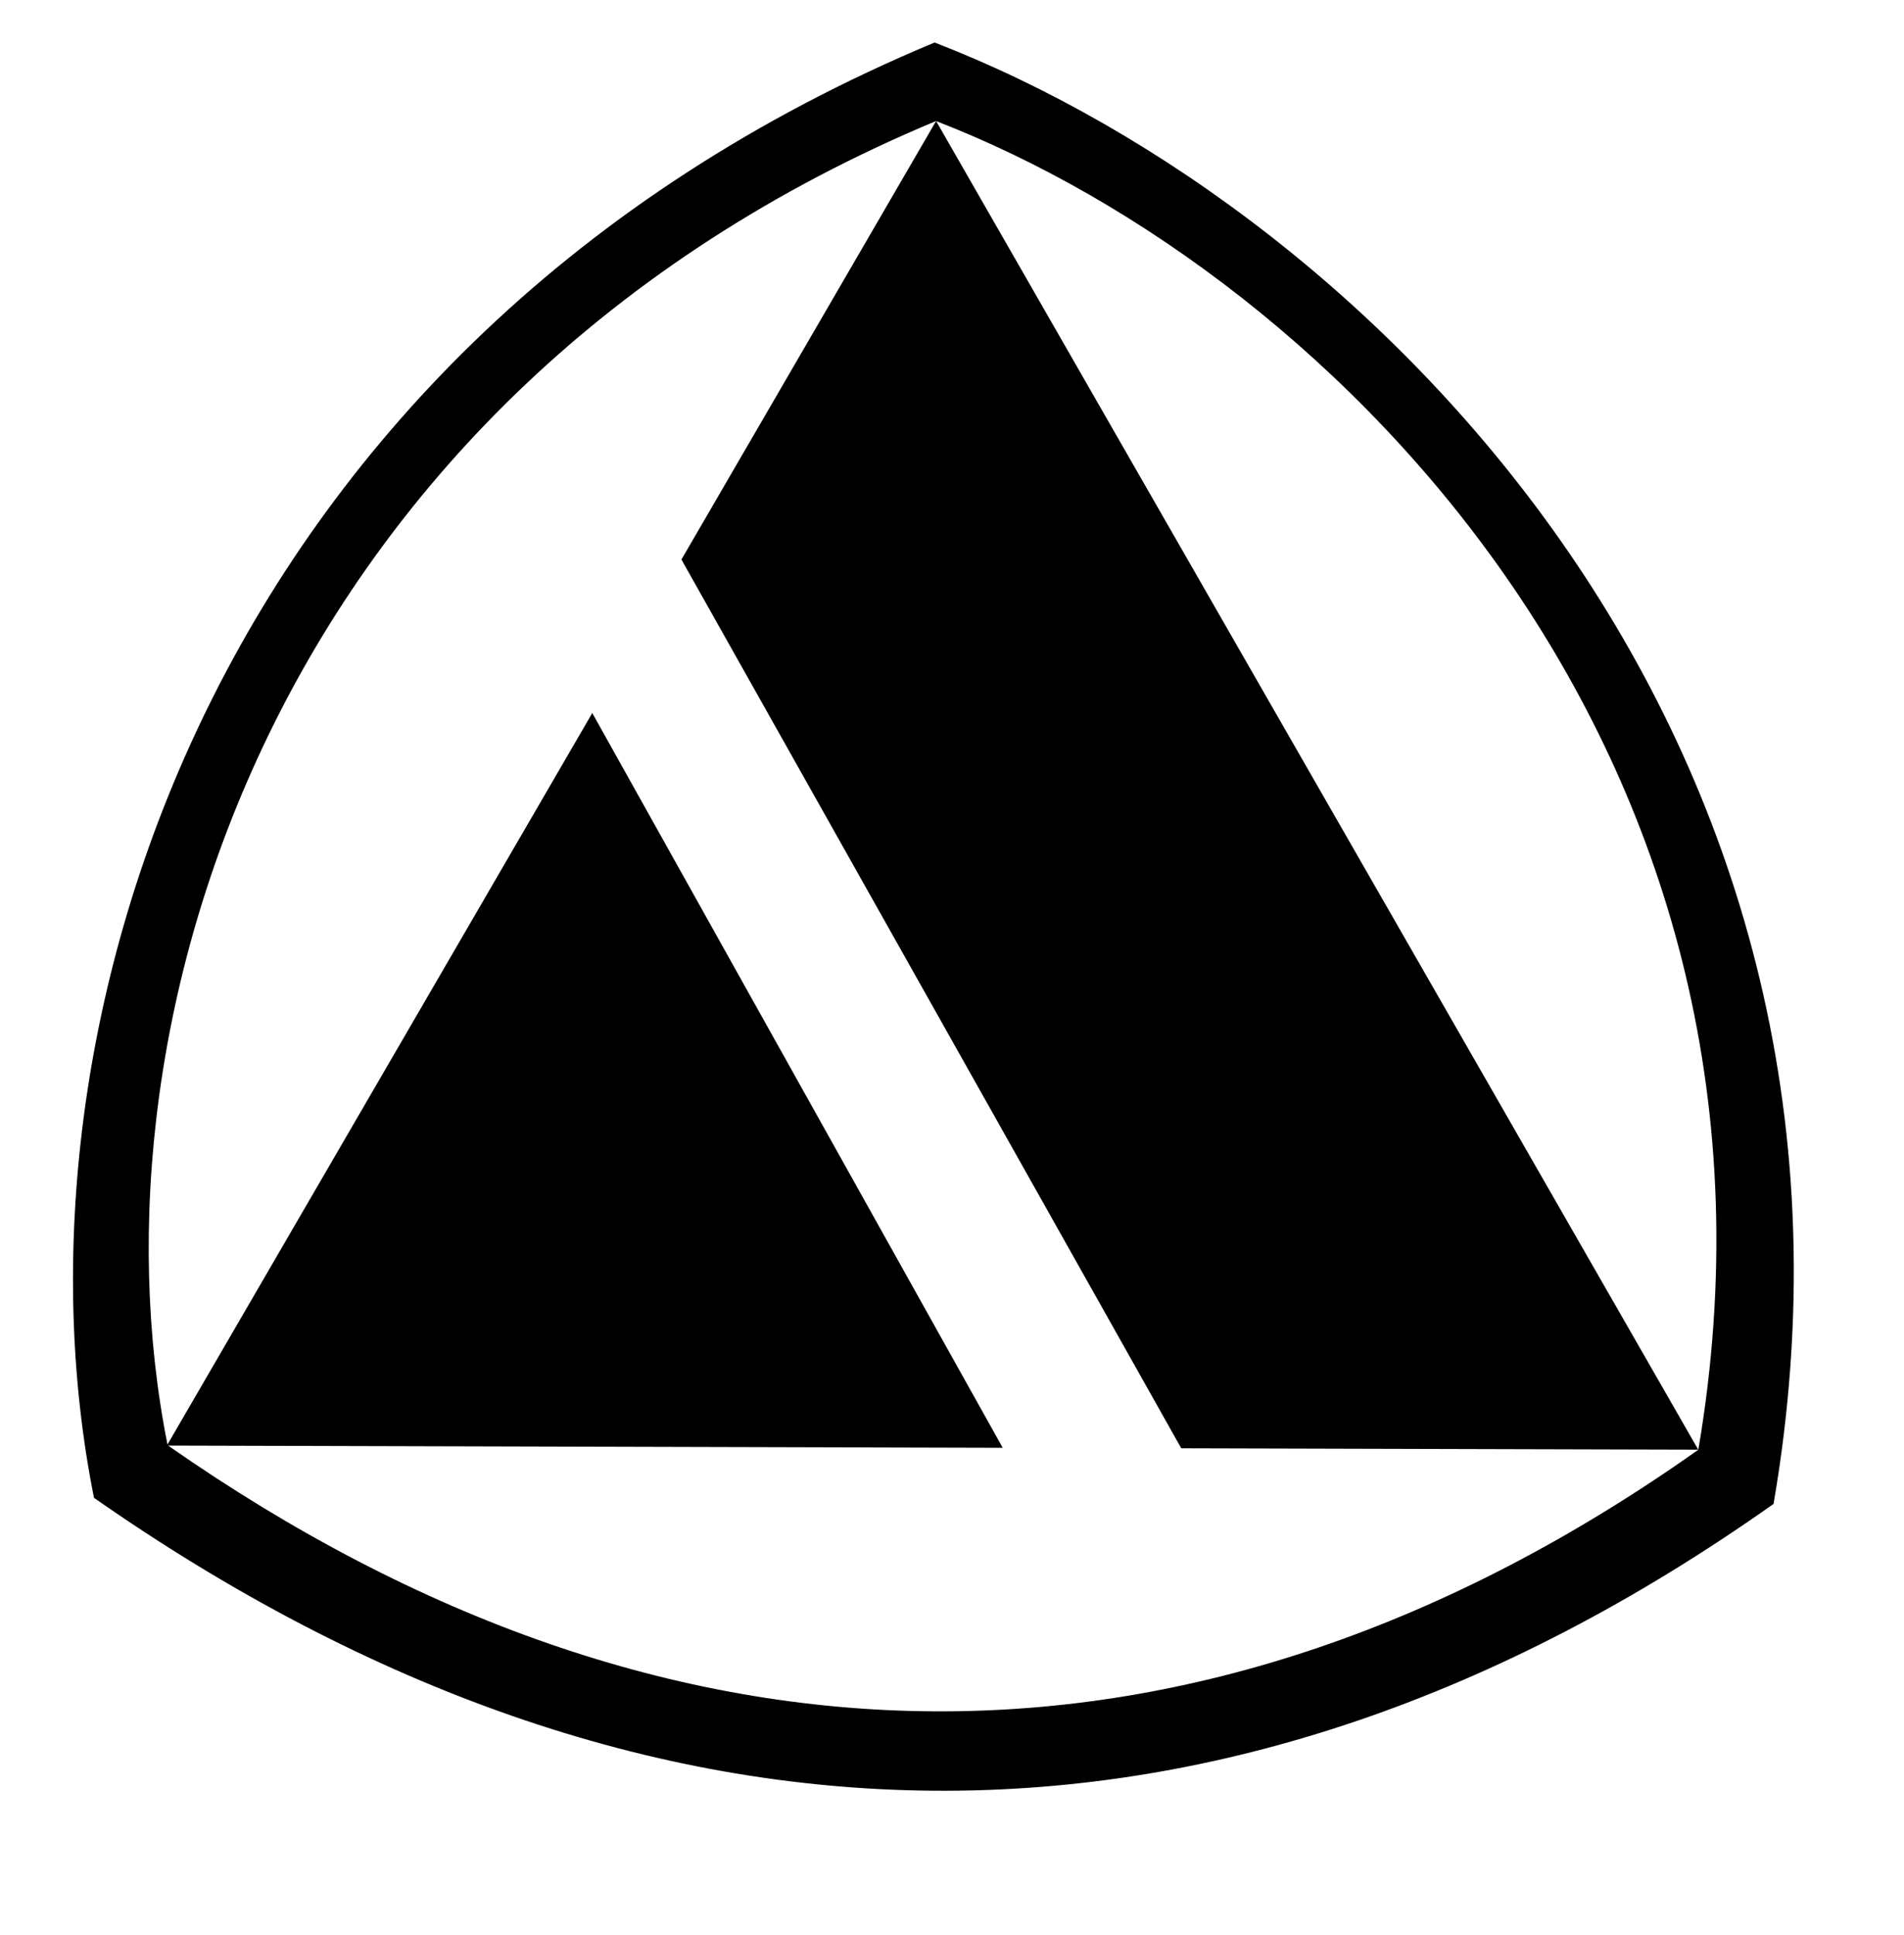 <svg height="2500" viewBox="-33.412 0 871.509 846.42" width="2461" xmlns="http://www.w3.org/2000/svg"><path d="M394.374 0C63.349 138.043-33.412 451.349 9.61 665.96c251.956 176.02 517.655 180.46 768.78 2.765C838.097 321.915 597.559 78.584 394.374 0zm.653 35.936c0 .003.017.008.023.011L278.497 236.59l228.785 406.7 236.638.632L395.08 35.96C580.002 107.505 797.558 329.68 743.95 643.96c-228.493 161.681-471.157 158.144-700.414-1.913l382.028 1.023-187.876-336.235L43.249 641.548C4.264 446.224 93.914 161.506 395.027 35.936z" fill-rule="evenodd"/></svg>